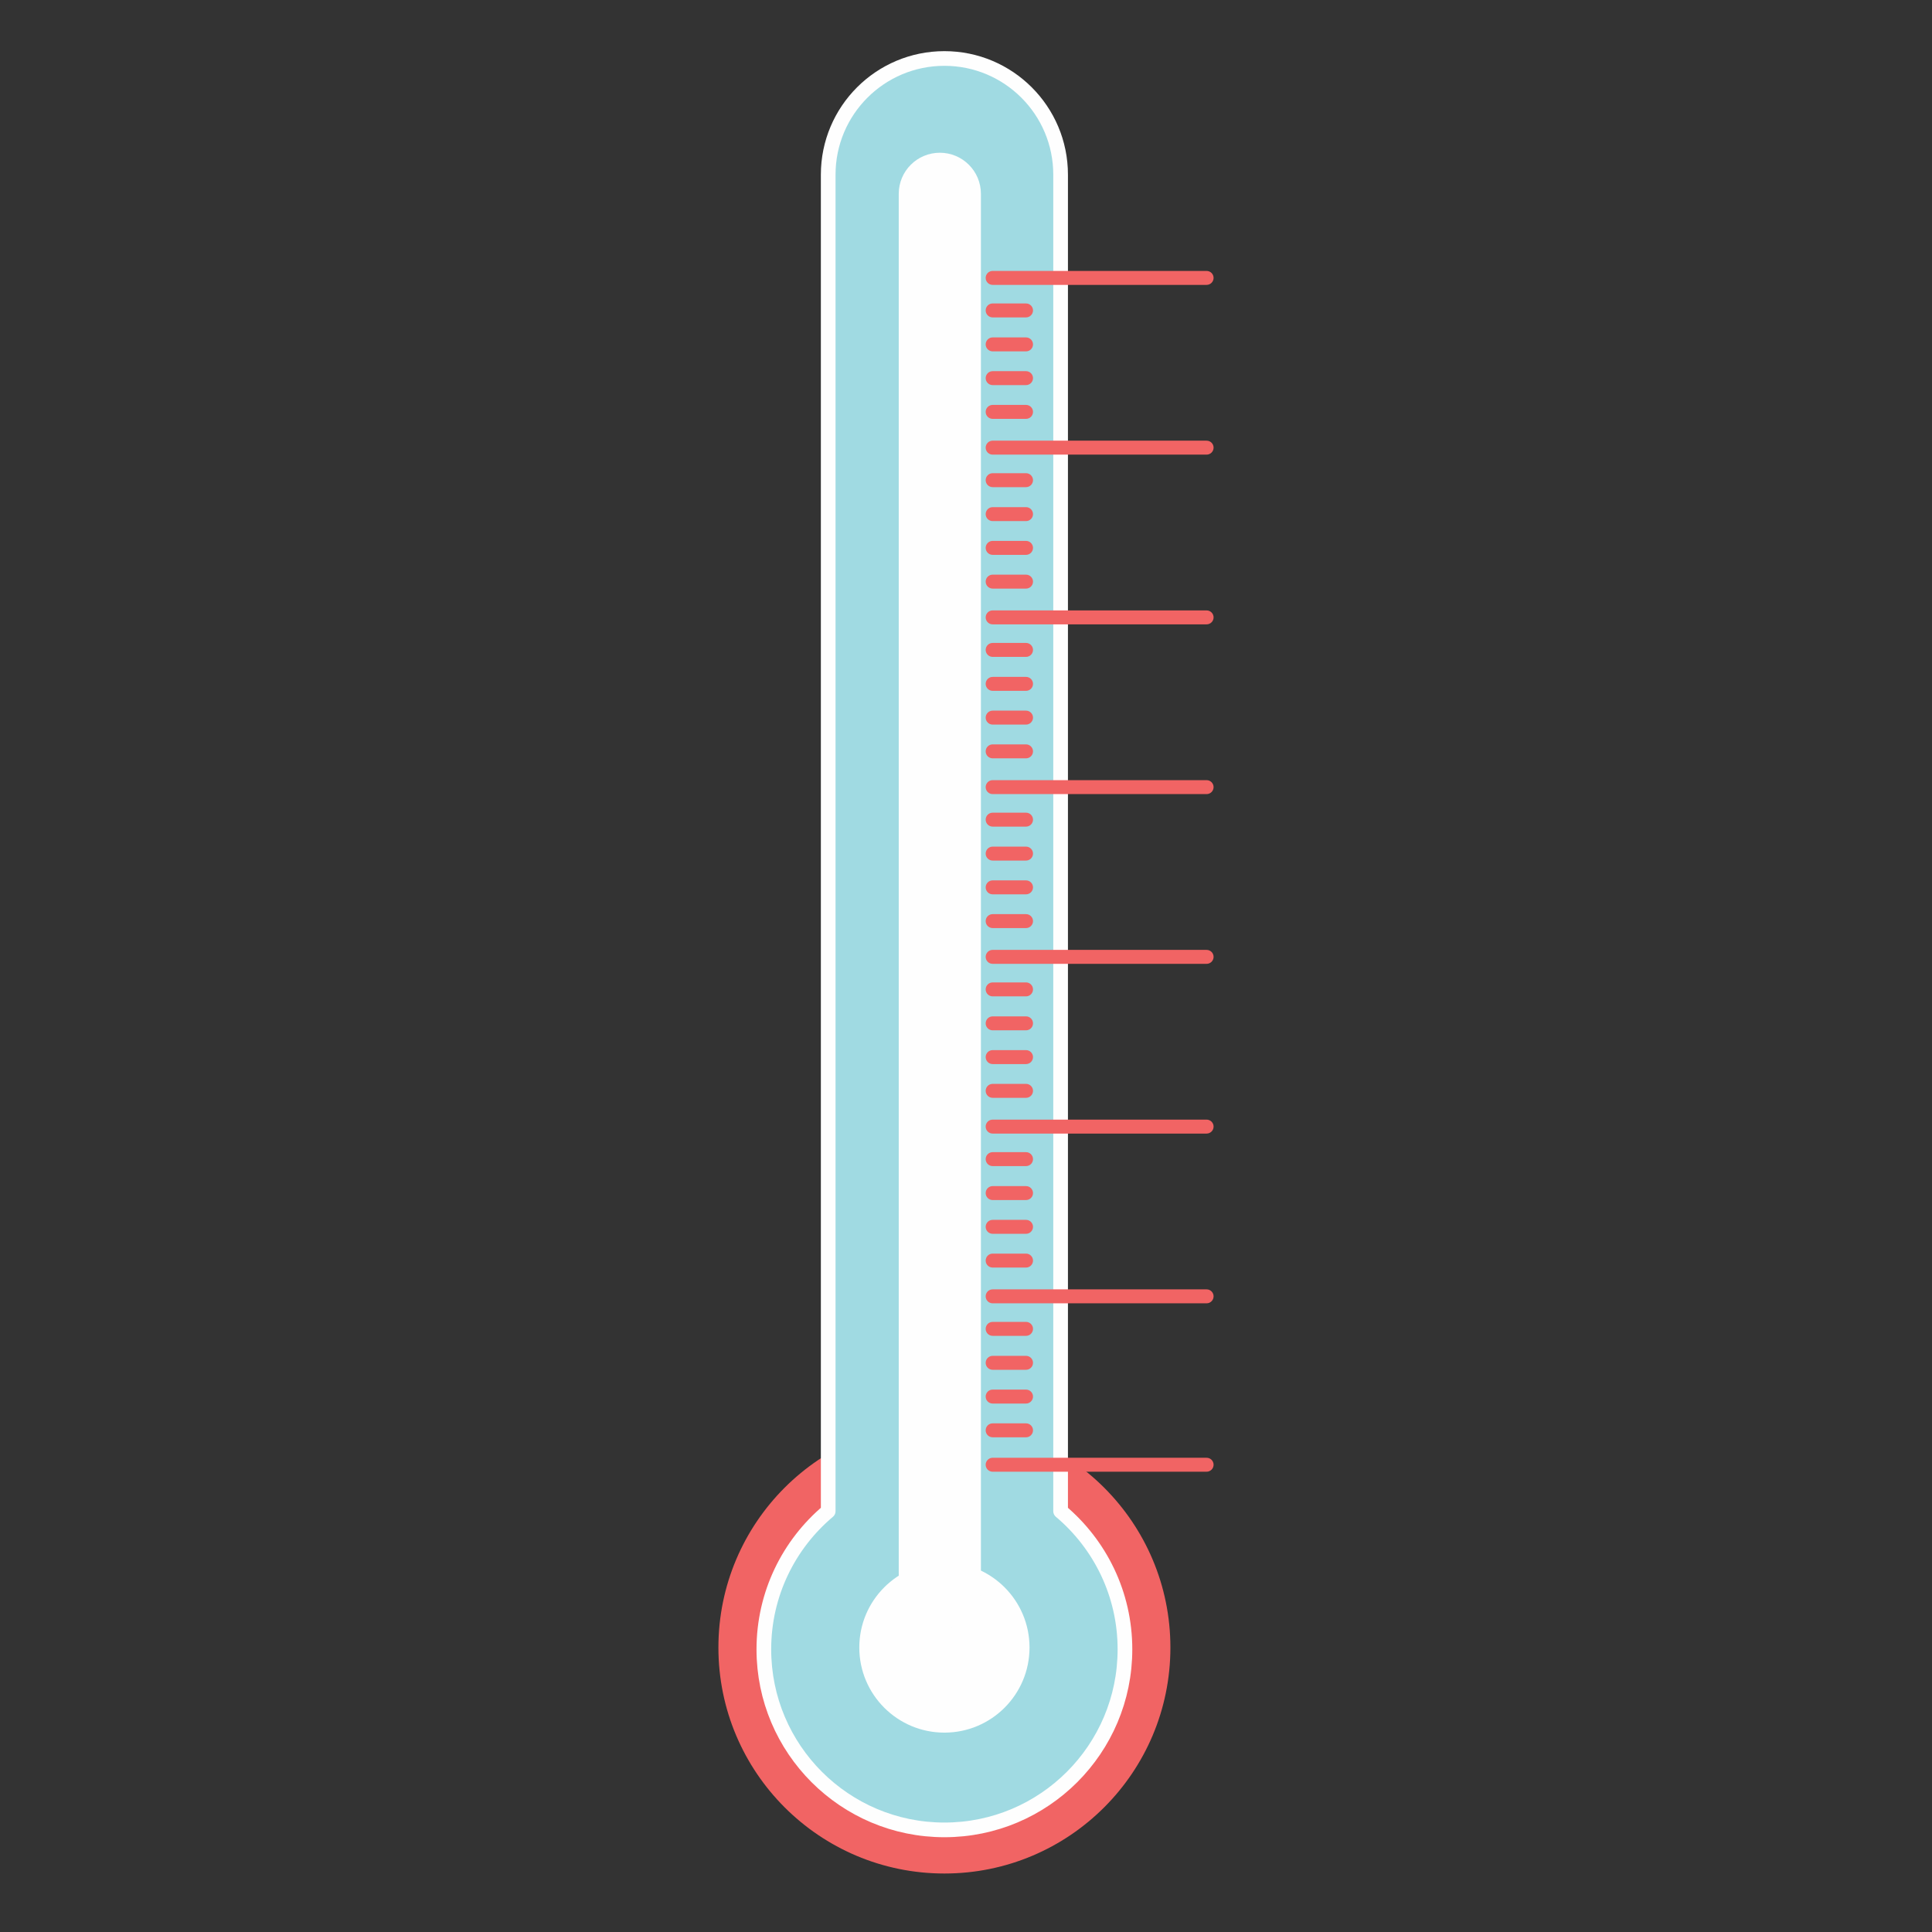 <?xml version="1.0" encoding="UTF-8"?>
<!DOCTYPE svg PUBLIC "-//W3C//DTD SVG 1.1//EN" "http://www.w3.org/Graphics/SVG/1.1/DTD/svg11.dtd">
<!-- Creator: CorelDRAW 2018 (64-Bit) -->
<svg xmlns="http://www.w3.org/2000/svg" xml:space="preserve" width="3.413in" height="3.413in" version="1.1" style="shape-rendering:geometricPrecision; text-rendering:geometricPrecision; image-rendering:optimizeQuality; fill-rule:evenodd; clip-rule:evenodd"
viewBox="0 0 3413.33 3413.33"
 xmlns:xlink="http://www.w3.org/1999/xlink">
 <rect x="0" y="0" width="3413.33" height="3413.33" fill="#333333" stroke="none"/>
 <defs>
  <style type="text/css">
   <![CDATA[
    .str0 {stroke:#FEFEFE;stroke-width:25.93;stroke-linejoin:round;stroke-miterlimit:10}
    .fil0 {fill:none}
    .fil3 {fill:none;fill-rule:nonzero}
    .fil4 {fill:#FEFEFE;fill-rule:nonzero}
    .fil1 {fill:#F16464;fill-rule:nonzero}
    .fil2 {fill:#A0DAE2;fill-rule:nonzero}
   ]]>
  </style>
 </defs>
 <g id="Layer_x0020_1">
  <rect class="fil0" x="-0" y="-0" width="3413.33" height="3413.33"/>
  <g id="_2871400527200">
   <path class="fil1" d="M2067.79 2910.73c0,220.51 -178.76,399.27 -399.27,399.27 -220.51,0 -399.28,-178.76 -399.28,-399.27 0,-220.52 178.76,-399.27 399.28,-399.27 220.51,0 399.27,178.76 399.27,399.27z"/>
   <path class="fil2" d="M1873.81 2669.87l0 -2361.24c0,-113.39 -91.92,-205.3 -205.3,-205.3 -113.39,0 -205.3,91.91 -205.3,205.3l0 2361.24c-69.5,58.52 -113.69,146.12 -113.69,244.07 0,176.17 142.81,318.98 318.99,318.98 176.17,0 318.98,-142.82 318.98,-318.98 0,-97.96 -44.2,-185.56 -113.68,-244.07z"/>
   <path class="fil3 str0" d="M1873.81 2669.87l0 -2361.24c0,-113.39 -91.92,-205.3 -205.3,-205.3 -113.39,0 -205.3,91.91 -205.3,205.3l0 2361.24c-69.5,58.52 -113.69,146.12 -113.69,244.07 0,176.17 142.81,318.98 318.99,318.98 176.17,0 318.98,-142.82 318.98,-318.98 0,-97.96 -44.2,-185.56 -113.68,-244.07z"/>
   <path class="fil4" d="M1818.89 2910.73c0,83.04 -67.33,150.37 -150.37,150.37 -83.05,0 -150.38,-67.33 -150.38,-150.37 0,-83.06 67.33,-150.37 150.38,-150.37 83.05,0 150.37,67.32 150.37,150.37z"/>
   <path class="fil4" d="M1733.02 342.44c0,-40.09 -32.5,-72.59 -72.59,-72.59l0 0c-40.09,0 -72.59,32.5 -72.59,72.59l0 2464.15c0,40.1 32.5,72.59 72.59,72.59l0 0c40.09,0 72.59,-32.5 72.59,-72.59l0 -2464.15z"/>
   <path class="fil1" d="M2144.09 2587.8c0,6.81 -5.52,12.33 -12.33,12.33l-378.02 0c-6.8,0 -12.32,-5.52 -12.32,-12.33l0 0c0,-6.8 5.52,-12.32 12.32,-12.32l378.02 0c6.81,0 12.33,5.52 12.33,12.32l0 0z"/>
   <path class="fil1" d="M2144.09 2290.28c0,6.81 -5.52,12.33 -12.33,12.33l-378.02 0c-6.8,0 -12.32,-5.52 -12.32,-12.33l0 0c0,-6.8 5.52,-12.32 12.32,-12.32l378.02 0c6.81,0 12.33,5.52 12.33,12.32l0 0z"/>
   <path class="fil1" d="M1825.05 2527c0,6.8 -5.52,12.32 -12.32,12.32l-58.98 0c-6.8,0 -12.32,-5.52 -12.32,-12.32l0 0c0,-6.81 5.52,-12.32 12.32,-12.32l58.98 0c6.8,0 12.32,5.51 12.32,12.32l0 0z"/>
   <path class="fil1" d="M1825.05 2467.37c0,6.8 -5.52,12.33 -12.32,12.33l-58.98 0c-6.8,0 -12.32,-5.52 -12.32,-12.33l0 0c0,-6.81 5.52,-12.32 12.32,-12.32l58.98 0c6.8,0 12.32,5.51 12.32,12.32l0 0z"/>
   <path class="fil1" d="M1825.05 2407.74c0,6.8 -5.52,12.32 -12.32,12.32l-58.98 0c-6.8,0 -12.32,-5.52 -12.32,-12.32l0 0c0,-6.81 5.52,-12.32 12.32,-12.32l58.98 0c6.8,0 12.32,5.51 12.32,12.32l0 0z"/>
   <path class="fil1" d="M1825.05 2347.75c0,6.81 -5.52,12.33 -12.32,12.33l-58.98 0c-6.8,0 -12.32,-5.52 -12.32,-12.33l0 0c0,-6.8 5.52,-12.32 12.32,-12.32l58.98 0c6.8,0 12.32,5.52 12.32,12.32l0 0z"/>
   <path class="fil1" d="M2144.09 1990.4c0,6.81 -5.52,12.33 -12.33,12.33l-378.02 0c-6.8,0 -12.32,-5.52 -12.32,-12.33l0 0c0,-6.8 5.52,-12.32 12.32,-12.32l378.02 0c6.81,0 12.33,5.52 12.33,12.32l0 0z"/>
   <path class="fil1" d="M1825.05 2227.12c0,6.8 -5.52,12.32 -12.32,12.32l-58.98 0c-6.8,0 -12.32,-5.52 -12.32,-12.32l0 0c0,-6.81 5.52,-12.32 12.32,-12.32l58.98 0c6.8,0 12.32,5.52 12.32,12.32l0 0z"/>
   <path class="fil1" d="M1825.05 2167.48c0,6.8 -5.52,12.33 -12.32,12.33l-58.98 0c-6.8,0 -12.32,-5.52 -12.32,-12.33l0 0c0,-6.81 5.52,-12.32 12.32,-12.32l58.98 0c6.8,0 12.32,5.51 12.32,12.32l0 0z"/>
   <path class="fil1" d="M1825.05 2107.85c0,6.8 -5.52,12.32 -12.32,12.32l-58.98 0c-6.8,0 -12.32,-5.52 -12.32,-12.32l0 0c0,-6.81 5.52,-12.32 12.32,-12.32l58.98 0c6.8,0 12.32,5.51 12.32,12.32l0 0z"/>
   <path class="fil1" d="M1825.05 2047.87c0,6.81 -5.52,12.32 -12.32,12.32l-58.98 0c-6.8,0 -12.32,-5.52 -12.32,-12.32l0 0c0,-6.8 5.52,-12.32 12.32,-12.32l58.98 0c6.8,0 12.32,5.52 12.32,12.32l0 0z"/>
   <path class="fil1" d="M2144.09 1690.52c0,6.81 -5.52,12.33 -12.33,12.33l-378.02 0c-6.8,0 -12.32,-5.52 -12.32,-12.33l0 0c0,-6.8 5.52,-12.32 12.32,-12.32l378.02 0c6.81,0 12.33,5.52 12.33,12.32l0 0z"/>
   <path class="fil1" d="M1825.05 1927.23c0,6.8 -5.52,12.33 -12.32,12.33l-58.98 0c-6.8,0 -12.32,-5.52 -12.32,-12.33l0 0c0,-6.81 5.52,-12.32 12.32,-12.32l58.98 0c6.8,0 12.32,5.51 12.32,12.32l0 0z"/>
   <path class="fil1" d="M1825.05 1867.6c0,6.81 -5.52,12.33 -12.32,12.33l-58.98 0c-6.8,0 -12.32,-5.52 -12.32,-12.33l0 0c0,-6.81 5.52,-12.32 12.32,-12.32l58.98 0c6.8,0 12.32,5.51 12.32,12.32l0 0z"/>
   <path class="fil1" d="M1825.05 1807.97c0,6.8 -5.52,12.33 -12.32,12.33l-58.98 0c-6.8,0 -12.32,-5.52 -12.32,-12.33l0 0c0,-6.81 5.52,-12.32 12.32,-12.32l58.98 0c6.8,0 12.32,5.51 12.32,12.32l0 0z"/>
   <path class="fil1" d="M1825.05 1747.98c0,6.81 -5.52,12.33 -12.32,12.33l-58.98 0c-6.8,0 -12.32,-5.52 -12.32,-12.33l0 0c0,-6.8 5.52,-12.32 12.32,-12.32l58.98 0c6.8,0 12.32,5.52 12.32,12.32l0 0z"/>
   <path class="fil1" d="M2144.09 1390.64c0,6.8 -5.52,12.32 -12.33,12.32l-378.02 0c-6.8,0 -12.32,-5.52 -12.32,-12.32l0 0c0,-6.81 5.52,-12.32 12.32,-12.32l378.02 0c6.81,0 12.33,5.51 12.33,12.32l0 0z"/>
   <path class="fil1" d="M1825.05 1627.35c0,6.8 -5.52,12.32 -12.32,12.32l-58.98 0c-6.8,0 -12.32,-5.52 -12.32,-12.32l0 0c0,-6.81 5.52,-12.32 12.32,-12.32l58.98 0c6.8,0 12.32,5.51 12.32,12.32l0 0z"/>
   <path class="fil1" d="M1825.05 1567.72c0,6.8 -5.52,12.32 -12.32,12.32l-58.98 0c-6.8,0 -12.32,-5.52 -12.32,-12.32l0 0c0,-6.81 5.52,-12.32 12.32,-12.32l58.98 0c6.8,0 12.32,5.51 12.32,12.32l0 0z"/>
   <path class="fil1" d="M1825.05 1508.08c0,6.8 -5.52,12.32 -12.32,12.32l-58.98 0c-6.8,0 -12.32,-5.52 -12.32,-12.32l0 0c0,-6.81 5.52,-12.32 12.32,-12.32l58.98 0c6.8,0 12.32,5.51 12.32,12.32l0 0z"/>
   <path class="fil1" d="M1825.05 1448.1c0,6.8 -5.52,12.32 -12.32,12.32l-58.98 0c-6.8,0 -12.32,-5.52 -12.32,-12.32l0 0c0,-6.81 5.52,-12.32 12.32,-12.32l58.98 0c6.8,0 12.32,5.51 12.32,12.32l0 0z"/>
   <path class="fil1" d="M2144.09 1090.75c0,6.8 -5.52,12.32 -12.33,12.32l-378.02 0c-6.8,0 -12.32,-5.52 -12.32,-12.32l0 0c0,-6.81 5.52,-12.32 12.32,-12.32l378.02 0c6.81,0 12.33,5.51 12.33,12.32l0 0z"/>
   <path class="fil1" d="M1825.05 1327.46c0,6.81 -5.52,12.32 -12.32,12.32l-58.98 0c-6.8,0 -12.32,-5.52 -12.32,-12.32l0 0c0,-6.81 5.52,-12.32 12.32,-12.32l58.98 0c6.8,0 12.32,5.52 12.32,12.32l0 0z"/>
   <path class="fil1" d="M1825.05 1267.83c0,6.81 -5.52,12.33 -12.32,12.33l-58.98 0c-6.8,0 -12.32,-5.52 -12.32,-12.33l0 0c0,-6.8 5.52,-12.32 12.32,-12.32l58.98 0c6.8,0 12.32,5.52 12.32,12.32l0 0z"/>
   <path class="fil1" d="M1825.05 1208.2c0,6.81 -5.52,12.32 -12.32,12.32l-58.98 0c-6.8,0 -12.32,-5.52 -12.32,-12.32l0 0c0,-6.8 5.52,-12.32 12.32,-12.32l58.98 0c6.8,0 12.32,5.52 12.32,12.32l0 0z"/>
   <path class="fil1" d="M1825.05 1148.22c0,6.8 -5.52,12.32 -12.32,12.32l-58.98 0c-6.8,0 -12.32,-5.52 -12.32,-12.32l0 0c0,-6.81 5.52,-12.32 12.32,-12.32l58.98 0c6.8,0 12.32,5.51 12.32,12.32l0 0z"/>
   <path class="fil1" d="M2144.09 790.87c0,6.8 -5.52,12.33 -12.33,12.33l-378.02 0c-6.8,0 -12.32,-5.52 -12.32,-12.33l0 0c0,-6.81 5.52,-12.32 12.32,-12.32l378.02 0c6.81,0 12.33,5.51 12.33,12.32l0 0z"/>
   <path class="fil1" d="M1825.05 1027.58c0,6.81 -5.52,12.32 -12.32,12.32l-58.98 0c-6.8,0 -12.32,-5.52 -12.32,-12.32l0 0c0,-6.8 5.52,-12.32 12.32,-12.32l58.98 0c6.8,0 12.32,5.52 12.32,12.32l0 0z"/>
   <path class="fil1" d="M1825.05 967.94c0,6.81 -5.52,12.33 -12.32,12.33l-58.98 0c-6.8,0 -12.32,-5.52 -12.32,-12.33l0 0c0,-6.8 5.52,-12.32 12.32,-12.32l58.98 0c6.8,0 12.32,5.52 12.32,12.32l0 0z"/>
   <path class="fil1" d="M1825.05 908.31c0,6.81 -5.52,12.33 -12.32,12.33l-58.98 0c-6.8,0 -12.32,-5.52 -12.32,-12.33l0 0c0,-6.8 5.52,-12.32 12.32,-12.32l58.98 0c6.8,0 12.32,5.52 12.32,12.32l0 0z"/>
   <path class="fil1" d="M1825.05 848.33c0,6.8 -5.52,12.33 -12.32,12.33l-58.98 0c-6.8,0 -12.32,-5.52 -12.32,-12.33l0 0c0,-6.81 5.52,-12.32 12.32,-12.32l58.98 0c6.8,0 12.32,5.51 12.32,12.32l0 0z"/>
   <path class="fil1" d="M2144.09 490.98c0,6.8 -5.52,12.33 -12.33,12.33l-378.02 0c-6.8,0 -12.32,-5.52 -12.32,-12.33l0 0c0,-6.81 5.52,-12.32 12.32,-12.32l378.02 0c6.81,0 12.33,5.51 12.33,12.32l0 0z"/>
   <path class="fil1" d="M1825.05 727.69c0,6.81 -5.52,12.33 -12.32,12.33l-58.98 0c-6.8,0 -12.32,-5.52 -12.32,-12.33l0 0c0,-6.8 5.52,-12.32 12.32,-12.32l58.98 0c6.8,0 12.32,5.52 12.32,12.32l0 0z"/>
   <path class="fil1" d="M1825.05 668.06c0,6.81 -5.52,12.32 -12.32,12.32l-58.98 0c-6.8,0 -12.32,-5.52 -12.32,-12.32l0 0c0,-6.8 5.52,-12.32 12.32,-12.32l58.98 0c6.8,0 12.32,5.52 12.32,12.32l0 0z"/>
   <path class="fil1" d="M1825.05 608.43c0,6.81 -5.52,12.33 -12.32,12.33l-58.98 0c-6.8,0 -12.32,-5.52 -12.32,-12.33l0 0c0,-6.8 5.52,-12.32 12.32,-12.32l58.98 0c6.8,0 12.32,5.52 12.32,12.32l0 0z"/>
   <path class="fil1" d="M1825.05 548.44c0,6.8 -5.52,12.33 -12.32,12.33l-58.98 0c-6.8,0 -12.32,-5.52 -12.32,-12.33l0 0c0,-6.81 5.52,-12.32 12.32,-12.32l58.98 0c6.8,0 12.32,5.51 12.32,12.32l0 0z"/>
  </g>
 </g>
</svg>
